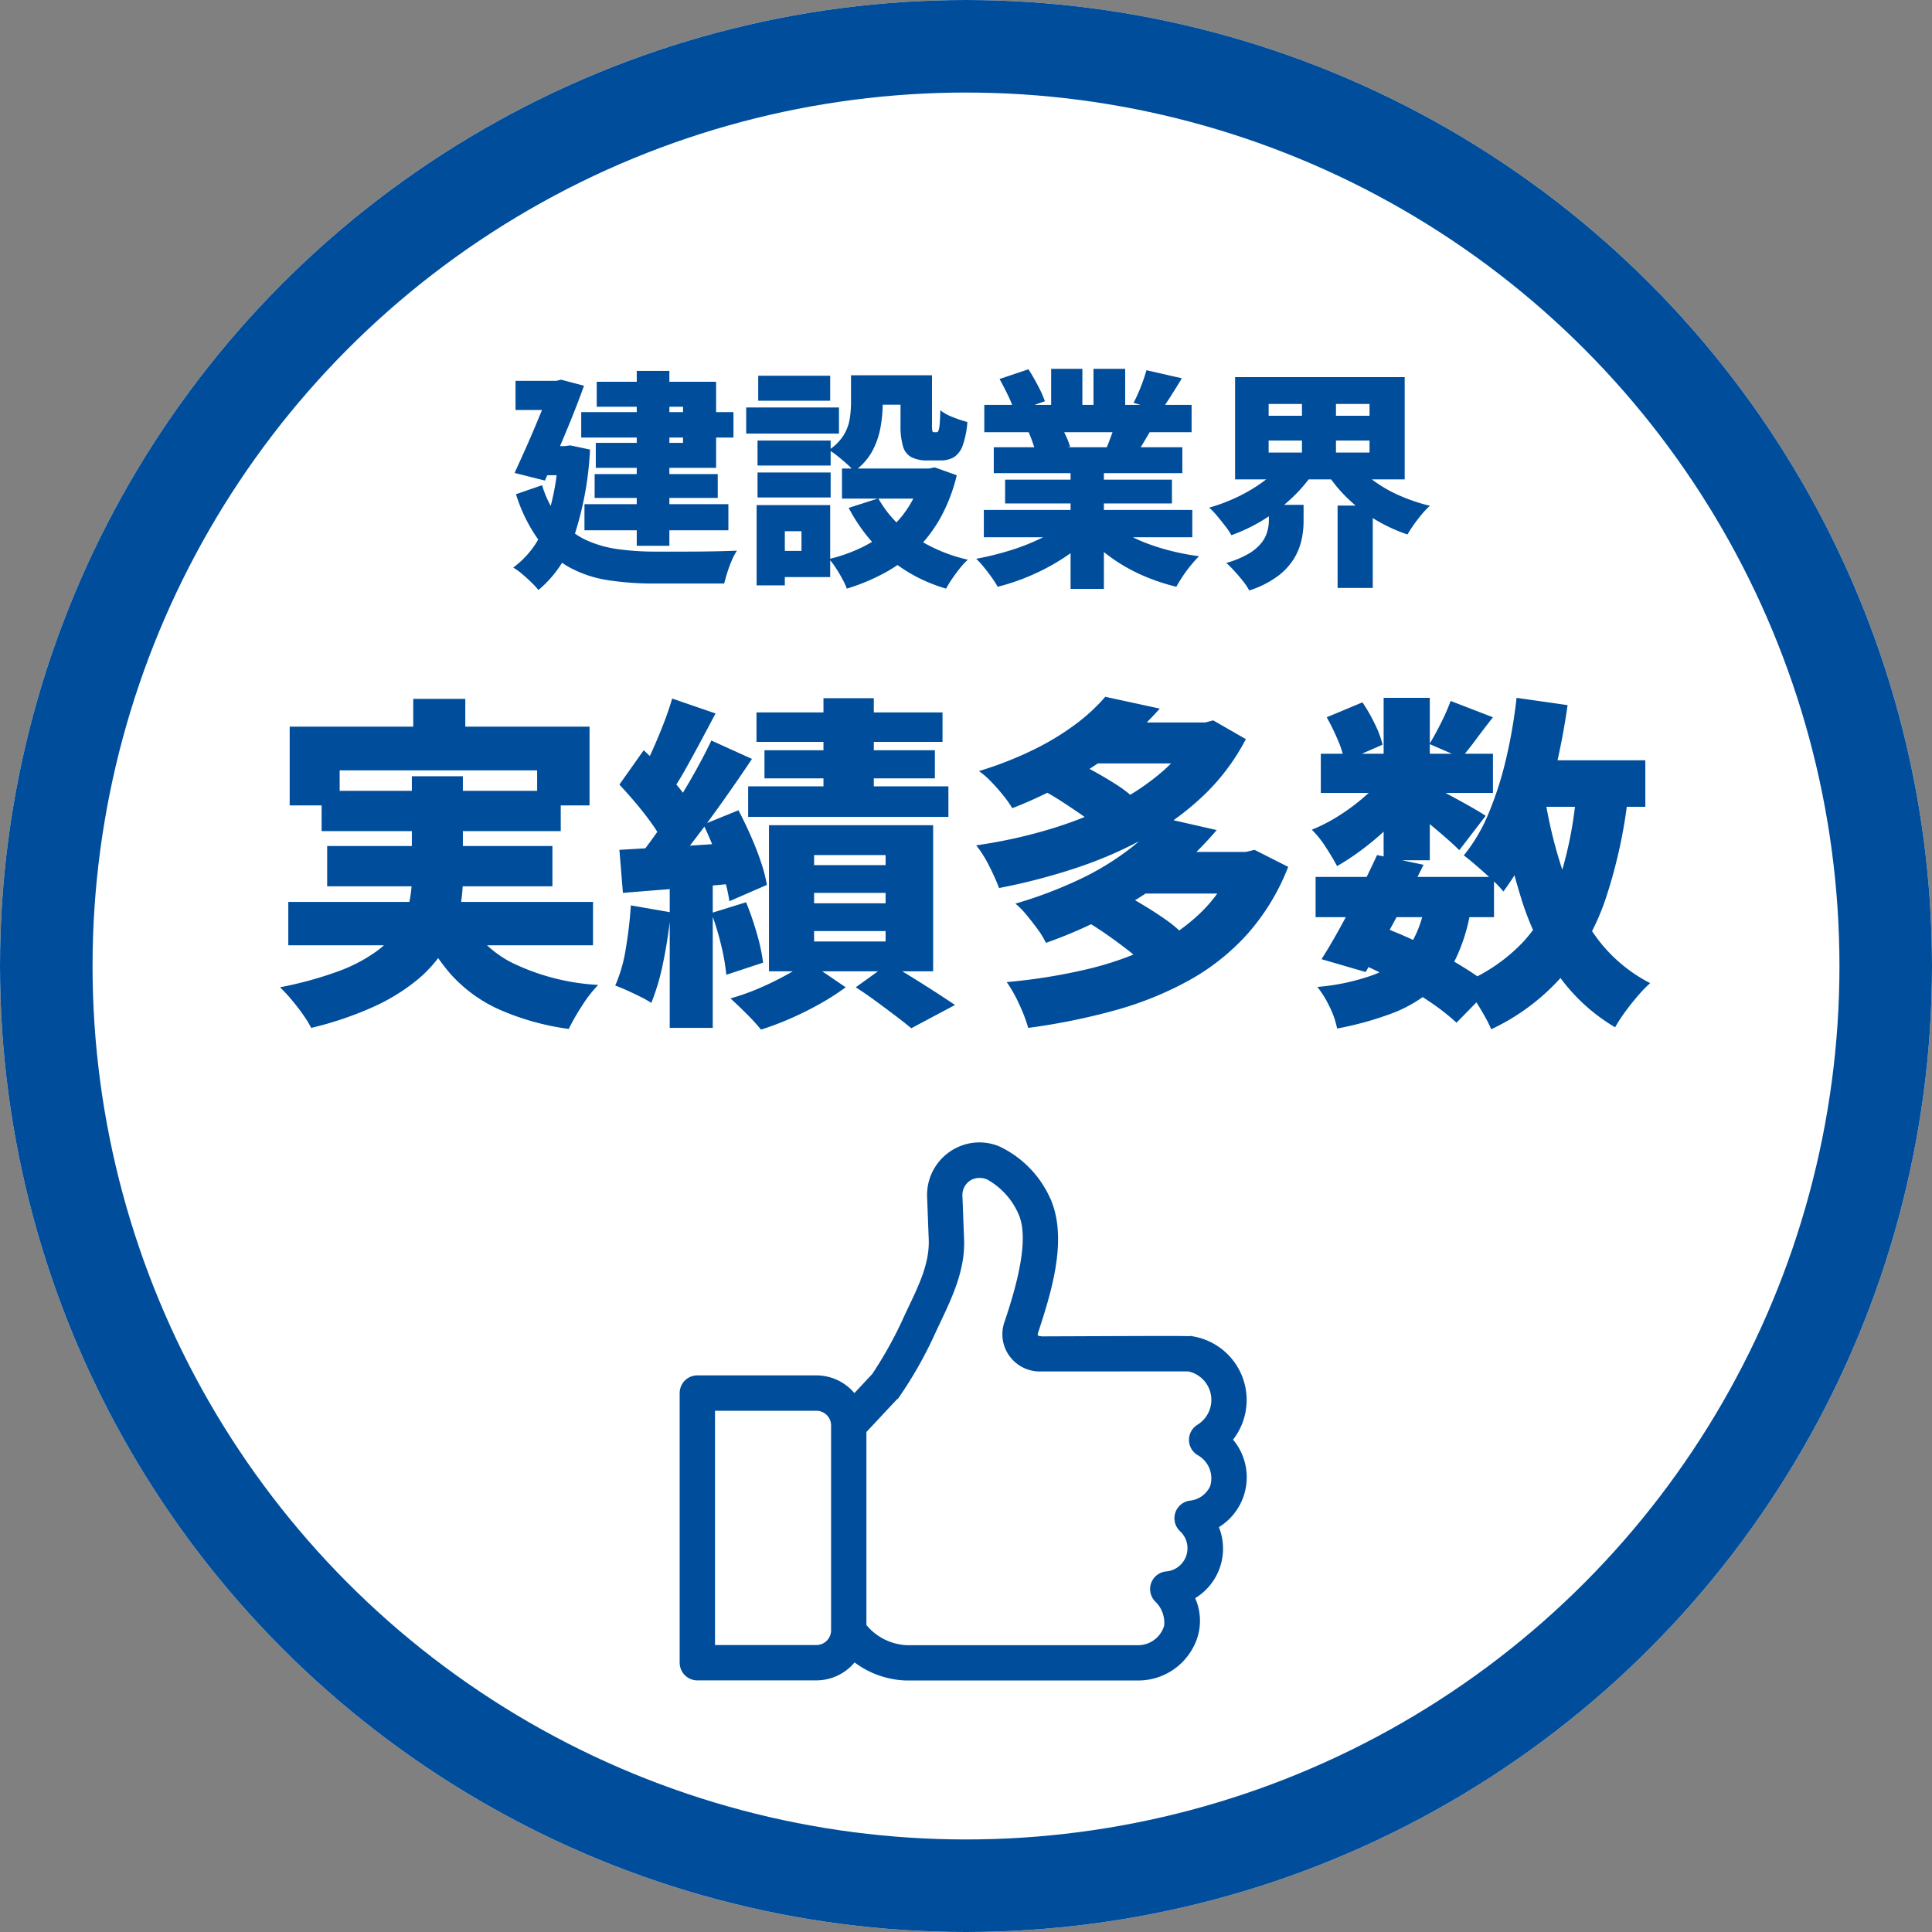 <svg xmlns="http://www.w3.org/2000/svg" width="167" height="167" viewBox="0 0 167 167">
  <rect x="0" y="0" width="167" height="167" fill="#808080" stroke="none"/>
  <g transform="translate(0 -0.076)">
    <g transform="translate(0 0.076)" fill="#fff" stroke="#004e9b" stroke-width="8">
      <circle cx="83.5" cy="83.5" r="83.5" stroke="none"/>
      <circle cx="83.5" cy="83.5" r="79.5" fill="none"/>
    </g>
    <path d="M-33.76-13.38H-20.6v2.2H-33.76Zm1.16,5.36h10.64v2.06H-32.6Zm-.88,2.6h12.44v2.26H-33.48Zm4.52-11.52h2.82V-1.82h-2.82Zm-3.46.94H-22.1v7.44H-32.5v-2.16h7.54v-3.12h-7.46Zm-7.02-.08h4.16v2.52h-4.16Zm3.16,0h.36l.42-.1,1.98.52q-.44,1.24-1.01,2.66t-1.18,2.84q-.61,1.42-1.19,2.7l-2.62-.66q.44-.96.91-2.01t.91-2.1q.44-1.05.81-1.97t.61-1.6Zm-1.02,5.64h2.72v2.52H-37.3Zm1.58,0h.54l.48-.06,1.7.36a28.265,28.265,0,0,1-1.42,7.63A9.746,9.746,0,0,1-37.46,2a7.176,7.176,0,0,0-.62-.67q-.4-.39-.82-.74a5.139,5.139,0,0,0-.74-.53A7.841,7.841,0,0,0-36.87-3.7a21.409,21.409,0,0,0,1.15-6.24Zm-1.42,3.38a8.691,8.691,0,0,0,1.57,3.02,6.466,6.466,0,0,0,2.23,1.72,9.823,9.823,0,0,0,2.77.79,23.322,23.322,0,0,0,3.21.21h2.61q.81,0,1.64-.01t1.57-.03q.74-.02,1.24-.04a4.93,4.93,0,0,0-.44.83A10.95,10.95,0,0,0-21.13.48q-.17.54-.27.96h-6.04a25.7,25.7,0,0,1-4.01-.29A10.218,10.218,0,0,1-34.78.04,8.35,8.35,0,0,1-37.43-2.3,13.84,13.84,0,0,1-39.4-6.28Zm26.7-9.5H-7.7v2.44a11.9,11.9,0,0,1-.19,2.06,6.892,6.892,0,0,1-.72,2.07,5.064,5.064,0,0,1-1.57,1.73,5.1,5.1,0,0,0-.61-.63q-.41-.37-.84-.71a5.153,5.153,0,0,0-.73-.5,4.23,4.23,0,0,0,1.29-1.29,3.9,3.9,0,0,0,.52-1.41,9.144,9.144,0,0,0,.11-1.38Zm4.28,0h2.72v4.26a2.892,2.892,0,0,0,.03.55.14.14,0,0,0,.15.11h.22q.1,0,.16-.13a2.014,2.014,0,0,0,.1-.54q.04-.41.06-1.23a3.964,3.964,0,0,0,1.09.6,11.009,11.009,0,0,0,1.25.42,7.859,7.859,0,0,1-.4,2.01,1.972,1.972,0,0,1-.75,1.02,2.274,2.274,0,0,1-1.21.29H-3.8a3.016,3.016,0,0,1-1.42-.28,1.542,1.542,0,0,1-.73-.95,6.347,6.347,0,0,1-.21-1.83ZM-8.08-5.92A9.5,9.5,0,0,0-5.05-2.65,13.78,13.78,0,0,0-.34-.62a5.724,5.724,0,0,0-.68.73q-.36.45-.68.92a8.925,8.925,0,0,0-.52.85,13.626,13.626,0,0,1-5-2.66A14.559,14.559,0,0,1-10.64-5.1ZM-4.24-8.5h.54l.5-.1,1.9.68A14.581,14.581,0,0,1-2.67-4.31,12.155,12.155,0,0,1-4.74-1.55,12.264,12.264,0,0,1-7.46.48a17.562,17.562,0,0,1-3.34,1.4,6.721,6.721,0,0,0-.4-.86q-.26-.48-.56-.94a5.611,5.611,0,0,0-.58-.76A13.765,13.765,0,0,0-9.43-1.72,10.6,10.6,0,0,0-7.06-3.31,8.965,8.965,0,0,0-5.31-5.44,9.837,9.837,0,0,0-4.24-8.08Zm-6.98,0H-3.1v2.6h-8.12Zm1.86-8.06h4.7v2.54h-4.7Zm-9.16,5.64h6.32v2.16h-6.32Zm.06-5.6h6.22v2.16h-6.22Zm-.06,8.36h6.32V-6h-6.32Zm-.98-5.62h8.02v2.26H-19.5Zm2.3,8.44h4.96V.88H-17.2V-1.38h2.48v-1.7H-17.2Zm-1.4,0h2.44V1.6H-18.6Zm19.64.42H19.06v2.36H1.04ZM1.08-14H19v2.36H1.08Zm.82,3.66H18.2V-8.1H1.9Zm.98,2.8H17.3v2.06H2.88ZM8.54-9.18h2.88V1.9H8.54ZM6.86-17.12h2.7v4.24H6.86Zm3.66,0h2.74v4.06H10.52ZM8.12-3.84,10.4-2.82A12.727,12.727,0,0,1,8.13-.9,18.713,18.713,0,0,1,5.32.65,18.932,18.932,0,0,1,2.24,1.72,8.807,8.807,0,0,0,1.72.91Q1.4.46,1.05.03A7.443,7.443,0,0,0,.38-.7a25.427,25.427,0,0,0,2.99-.74A18.218,18.218,0,0,0,6.08-2.52,9.636,9.636,0,0,0,8.12-3.84ZM11.9-3.9a8.464,8.464,0,0,0,1.43,1.02,12.375,12.375,0,0,0,1.84.86,19.162,19.162,0,0,0,2.14.66,21.49,21.49,0,0,0,2.33.44q-.32.32-.7.78a11.149,11.149,0,0,0-.71.96q-.33.5-.55.9A18.36,18.36,0,0,1,15.32.97,15.415,15.415,0,0,1,13.16-.08a14.4,14.4,0,0,1-1.91-1.34,11.624,11.624,0,0,1-1.59-1.6ZM15.1-17l3.06.7q-.5.82-.97,1.56t-.85,1.26l-2.36-.7q.22-.4.43-.89t.39-1Q14.98-16.58,15.1-17Zm-2.62,4.32,3.1.7-.82,1.38q-.38.64-.68,1.1l-2.48-.68q.24-.56.49-1.25A12.9,12.9,0,0,0,12.48-12.68ZM2.4-16.24l2.5-.84q.4.62.81,1.4a10.053,10.053,0,0,1,.61,1.36l-2.64.94a7.344,7.344,0,0,0-.52-1.38Q2.78-15.56,2.4-16.24Zm2.5,4.56,2.84-.42a9.555,9.555,0,0,1,.44.87,6.16,6.16,0,0,1,.32.85L5.52-9.9q-.08-.34-.26-.86T4.9-11.68Zm20.76.76v1.04h8.72v-1.04Zm0-3.16v1.02h8.72v-1.02Zm-2.9-2.32H37.42v8.84H22.76Zm10.3,7.32a7.916,7.916,0,0,0,1.63,1.6,11.633,11.633,0,0,0,2.25,1.3,15.6,15.6,0,0,0,2.66.9,6.637,6.637,0,0,0-.69.72q-.37.44-.7.91t-.55.85a14.161,14.161,0,0,1-2.79-1.29,13.125,13.125,0,0,1-2.38-1.83A13,13,0,0,1,30.62-8.2Zm-6.1-.02,2.56.98a13.1,13.1,0,0,1-1.9,2.21,15.244,15.244,0,0,1-2.41,1.84,14.506,14.506,0,0,1-2.77,1.33,6.507,6.507,0,0,0-.54-.8q-.34-.44-.7-.87a6.434,6.434,0,0,0-.68-.71,15.27,15.27,0,0,0,2.58-.99,13.639,13.639,0,0,0,2.24-1.37A7.76,7.76,0,0,0,26.96-9.1ZM25.68-5.36h3V-3.9a7.605,7.605,0,0,1-.17,1.54,5.311,5.311,0,0,1-.65,1.63A5.554,5.554,0,0,1,26.45.8a8.442,8.442,0,0,1-2.47,1.24,4.7,4.7,0,0,0-.53-.8Q23.1.8,22.71.37A8.865,8.865,0,0,0,22-.34a8.178,8.178,0,0,0,1.95-.81,3.965,3.965,0,0,0,1.1-.94,2.834,2.834,0,0,0,.5-.99,3.744,3.744,0,0,0,.13-.94Zm2.86-9.88h2.94v6.48H28.54ZM31.62-5.3h3.04V1.82H31.62Z" transform="translate(84 49.076)" fill="#004e9b"/>
    <path d="M-47.28-25.59h4.5v5.01h-4.5Zm-10.68,2.4h25.92v6.81h-4.53v-3.03H-53.64v3.03h-4.32Zm2.76,5.55h20.67v3.48H-55.2Zm-2.88,9.6h26.34v3.75H-58.08Zm3.36-4.83h19.47v3.48H-54.72Zm11.64,5.55a9.519,9.519,0,0,0,4.17,4.455,19.359,19.359,0,0,0,7.62,2A10.979,10.979,0,0,0-32.685.93,19.267,19.267,0,0,0-33.84,2.94a22.262,22.262,0,0,1-6.075-1.71A12.507,12.507,0,0,1-44.1-1.86a17.858,17.858,0,0,1-2.88-4.68ZM-47.4-18.9h4.41v8.82a13.769,13.769,0,0,1-.36,3.135,10.055,10.055,0,0,1-1.23,2.97A11.083,11.083,0,0,1-46.95-1.29,16.963,16.963,0,0,1-50.7,1.02a29.782,29.782,0,0,1-5.4,1.83,9.317,9.317,0,0,0-.69-1.125q-.45-.645-.99-1.29A12.544,12.544,0,0,0-58.8-.66a32.659,32.659,0,0,0,4.995-1.365,13.707,13.707,0,0,0,3.285-1.7A7.667,7.667,0,0,0-48.585-5.7a6.8,6.8,0,0,0,.93-2.16,10.151,10.151,0,0,0,.255-2.28Zm35.58-6.75h4.35v9.87h-4.35Zm-5.79,1.23H-1.53v2.55H-17.61Zm.69,3.27H-2.19v2.43H-16.92Zm-1.41,3.12H-1.02v2.64H-18.33Zm5.7,9.21v.9h6.18v-.9Zm0,3.3v.9h6.18v-.9Zm0-6.57v.87h6.18v-.87Zm-3.9-2.58H-2.34V-2.04H-16.53ZM-9.03-.66l2.88-2.07q.96.57,2.025,1.23t2.04,1.29Q-1.11.42-.45.87L-4.23,2.88q-.54-.45-1.35-1.065T-7.29.54Q-8.19-.12-9.03-.66ZM-13.2-2.91-9.9-.66a21.165,21.165,0,0,1-2.175,1.4,28.207,28.207,0,0,1-2.58,1.29A25.965,25.965,0,0,1-17.22,3a17.062,17.062,0,0,0-1.245-1.365Q-19.23.87-19.86.3A19.138,19.138,0,0,0-17.4-.57a26.112,26.112,0,0,0,2.37-1.155A13.575,13.575,0,0,0-13.2-2.91ZM-24.9-25.62l3.75,1.29q-.63,1.2-1.29,2.43t-1.29,2.355q-.63,1.125-1.2,1.965l-2.88-1.17q.54-.93,1.08-2.115t1.035-2.445Q-25.2-24.57-24.9-25.62Zm3.39,3.63L-18-20.4q-1.14,1.71-2.445,3.555t-2.61,3.54q-1.305,1.7-2.475,2.985l-2.46-1.38q.84-1.02,1.74-2.3t1.77-2.655q.87-1.38,1.635-2.76T-21.51-21.99Zm-7.95,3.81,2.1-2.97q.75.69,1.545,1.53t1.47,1.665a7.311,7.311,0,0,1,1,1.545l-2.31,3.36a8.366,8.366,0,0,0-.93-1.65q-.63-.9-1.4-1.815T-29.46-18.18Zm7.26,3.45,3.03-1.23q.54,1.02,1.05,2.175t.885,2.265a13.077,13.077,0,0,1,.525,2.01L-19.95-8.1a13.381,13.381,0,0,0-.465-2.01q-.345-1.14-.81-2.355T-22.2-14.73Zm-7.26,2.19,4.815-.285q2.775-.165,5.6-.375l.06,3.51q-2.64.27-5.31.48t-4.86.39Zm7.95,5.46,3-.93a24.967,24.967,0,0,1,.93,2.7,16.063,16.063,0,0,1,.54,2.52l-3.18,1.05a17.582,17.582,0,0,0-.45-2.58A22.532,22.532,0,0,0-21.51-7.08Zm-6.96-.66,3.45.6a40.8,40.8,0,0,1-.645,4.275A19.661,19.661,0,0,1-26.7.69a8.83,8.83,0,0,0-.93-.525Q-28.2-.12-28.8-.39t-1.02-.42a12.933,12.933,0,0,0,.915-3.2A36.853,36.853,0,0,0-28.47-7.74Zm3.36-2.79h3.72V2.85h-3.72Zm32.16-7.2,2.91-2.4q.81.36,1.725.87t1.74,1.035A10.778,10.778,0,0,1,14.79-17.22L11.7-14.58a9.553,9.553,0,0,0-1.275-1.035q-.8-.555-1.68-1.125T7.05-17.73Zm13.32-5.82h.81l.69-.18,2.82,1.62a18.5,18.5,0,0,1-3.66,4.875,24.1,24.1,0,0,1-5.025,3.66,35.8,35.8,0,0,1-6.015,2.61A52.807,52.807,0,0,1,3.36-9.24a18.674,18.674,0,0,0-.855-1.9A9.7,9.7,0,0,0,1.38-12.93a43.236,43.236,0,0,0,6.105-1.32,34.6,34.6,0,0,0,5.49-2.115,20.625,20.625,0,0,0,4.44-2.895,12.37,12.37,0,0,0,2.955-3.69Zm-9.18,0H21.33v3.54H11.19Zm1.35-2.22,4.71,1.02a30.179,30.179,0,0,1-5.49,4.83A37.281,37.281,0,0,1,4.5-16.14a9.581,9.581,0,0,0-.795-1.125q-.495-.615-1.05-1.185a7.105,7.105,0,0,0-1.035-.9A31.261,31.261,0,0,0,6.345-21.2a22.793,22.793,0,0,0,3.63-2.2A16.122,16.122,0,0,0,12.54-25.77ZM11.25-6.15,14.4-8.58q.78.42,1.665.96T17.775-6.5A10.457,10.457,0,0,1,19.11-5.4L15.75-2.73a9.219,9.219,0,0,0-1.215-1.11q-.765-.6-1.635-1.215T11.25-6.15Zm12.57-6.21h.87l.75-.18,2.91,1.47a19.175,19.175,0,0,1-3.525,5.805,19.481,19.481,0,0,1-5.07,4.02,29.442,29.442,0,0,1-6.39,2.58A55.618,55.618,0,0,1,5.88,2.85,13.694,13.694,0,0,0,5.1.81,11.729,11.729,0,0,0,4.02-1.11a49.006,49.006,0,0,0,6.81-1.08A27.454,27.454,0,0,0,16.59-4.2a15.975,15.975,0,0,0,4.425-3.135A12.515,12.515,0,0,0,23.82-11.76Zm-8.31,0h9.48v3.6H15.51Zm1.92-2.97,4.74,1.08a30.17,30.17,0,0,1-6.195,5.52A39.516,39.516,0,0,1,7.41-4.5a7.482,7.482,0,0,0-.7-1.155Q6.24-6.3,5.73-6.915a6.847,6.847,0,0,0-.96-.975,37.543,37.543,0,0,0,5.55-2.1,23.7,23.7,0,0,0,4.2-2.535A16.649,16.649,0,0,0,17.43-15.33ZM30.72-10.2H46.14v3.48H30.72Zm.45-10.65H46.05v3.39H31.17Zm4.86,8.76,4.02.84q-.78,1.59-1.665,3.27t-1.74,3.225Q35.79-3.21,35.04-1.98L31.23-3.09q.75-1.17,1.6-2.715T34.53-9Q35.37-10.65,36.03-12.09Zm4.11,4.41,3.99.3a15.335,15.335,0,0,1-1.26,4.17A8.823,8.823,0,0,1,40.65-.33a11.62,11.62,0,0,1-3.36,1.935,28.557,28.557,0,0,1-4.71,1.3A7.72,7.72,0,0,0,31.905.975,8.708,8.708,0,0,0,30.87-.69a19.011,19.011,0,0,0,4.785-1.02A6.45,6.45,0,0,0,38.6-3.855,9.426,9.426,0,0,0,40.14-7.68Zm2.25-17.73L46.05-24q-.78.99-1.47,1.92t-1.26,1.59l-2.76-1.2q.48-.78,1.005-1.83A17.335,17.335,0,0,0,42.39-25.41Zm-5.79-.27h3.99v14.04H36.6ZM31.68-24l3.09-1.29a14.872,14.872,0,0,1,1.065,1.86,8.731,8.731,0,0,1,.675,1.8l-3.3,1.44a8.021,8.021,0,0,0-.57-1.845A18.93,18.93,0,0,0,31.68-24Zm5.04,4.89,2.79,1.71A15.863,15.863,0,0,1,37.6-15.075a24.5,24.5,0,0,1-2.46,2.2,21.543,21.543,0,0,1-2.565,1.74q-.36-.69-.975-1.635A8.437,8.437,0,0,0,30.39-14.28a14.47,14.47,0,0,0,2.4-1.245,17.9,17.9,0,0,0,2.25-1.695A9.594,9.594,0,0,0,36.72-19.11Zm3.54.78q.42.18,1.14.57l1.545.84q.825.45,1.5.84t.975.6l-2.28,2.97q-.42-.42-1.05-.975t-1.335-1.14q-.705-.585-1.365-1.125t-1.17-.9ZM48-20.28H59.22v4.02H48Zm.09-5.4,4.41.63a59.491,59.491,0,0,1-1.2,6.165,37.205,37.205,0,0,1-1.83,5.52A20.565,20.565,0,0,1,46.95-8.94a9.264,9.264,0,0,0-.96-1.005q-.63-.585-1.305-1.17T43.53-12.06a14.661,14.661,0,0,0,2.16-3.675,29.721,29.721,0,0,0,1.5-4.7A44.227,44.227,0,0,0,48.09-25.68Zm5.19,7.92,4.47.39a43.336,43.336,0,0,1-1.935,8.985A20.474,20.474,0,0,1,52.1-1.7,18.83,18.83,0,0,1,45.9,2.97,11.771,11.771,0,0,0,45.255,1.7Q44.82.93,44.325.18a9.246,9.246,0,0,0-.915-1.2,14.817,14.817,0,0,0,5.37-3.69,15.153,15.153,0,0,0,3.09-5.535A33.854,33.854,0,0,0,53.28-17.76Zm-2.76.6A39.6,39.6,0,0,0,52.185-10.4,19.976,19.976,0,0,0,55.1-4.83,13.229,13.229,0,0,0,59.64-1.02a11.312,11.312,0,0,0-1.065,1.1q-.585.675-1.11,1.4a12.523,12.523,0,0,0-.855,1.32A15.96,15.96,0,0,1,51.6-1.86a24.207,24.207,0,0,1-3.12-6.525,60.626,60.626,0,0,1-1.92-8.145ZM34.35-2.82l2.34-2.97a36.574,36.574,0,0,1,3.5,1.545Q41.94-3.36,43.44-2.43A23.684,23.684,0,0,1,45.93-.69L42.9,2.4A19.574,19.574,0,0,0,40.62.615q-1.38-.945-3-1.845A32.751,32.751,0,0,0,34.35-2.82Z" transform="translate(83 86.076)" fill="#004e9b"/>
    <g transform="translate(52.347 97.076)">
      <path d="M48.114,26.766a4.783,4.783,0,0,0-.858-1.317,5.333,5.333,0,0,0-3.132-8.682v.006c-.349-.052-1.656-.053-8.108-.028L31,16.765l-.061-.019h-.067a.428.428,0,0,1-.355-.191.4.4,0,0,1-.039-.381c1.054-3.239,2.5-7.676,1.243-11.078A8.788,8.788,0,0,0,27.305.335,4.2,4.2,0,0,0,23.846.41a4.29,4.29,0,0,0-2.458,4.052l.142,3.712c.065,2.05-.849,3.967-1.733,5.822-.224.472-.447.94-.651,1.4A35.983,35.983,0,0,1,16.6,19.914L14.836,21.8a4.058,4.058,0,0,0-3.267-1.664H1.277A1.279,1.279,0,0,0,0,21.417V44.723A1.279,1.279,0,0,0,1.277,46H11.571a4.07,4.07,0,0,0,3.255-1.65,7.6,7.6,0,0,0,4.5,1.66H39.235l.136,0a5.117,5.117,0,0,0,4.48-2.609,4.567,4.567,0,0,0,.135-4.36A4.759,4.759,0,0,0,46.045,32.9a4.811,4.811,0,0,0,2.068-6.132M42.78,32.425a1.3,1.3,0,0,0,.384.74,2.261,2.261,0,0,1-1.345,3.918,1.281,1.281,0,0,0-.76,2.2,2.771,2.771,0,0,1,.814,2.295,2.606,2.606,0,0,1-2.619,1.879H19.37a5.062,5.062,0,0,1-3.727-1.9V24.681l2.873-3.073.039-.049a35.129,35.129,0,0,0,2.889-5.05c.189-.417.387-.835.585-1.255C23.095,13,24.2,10.679,24.082,8.079L23.94,4.363a1.737,1.737,0,0,1,.987-1.638,1.873,1.873,0,0,1,1.522.01,6.55,6.55,0,0,1,2.888,3.273c.9,2.3-.289,6.41-1.256,9.288a2.956,2.956,0,0,0,.342,2.719A2.992,2.992,0,0,0,30.88,19.3l12.854-.008a2.769,2.769,0,0,1,.893,5.081,1.284,1.284,0,0,0-.408,1.768,1.317,1.317,0,0,0,.427.421,2.539,2.539,0,0,1,1.191,2.993,2.425,2.425,0,0,1-1.976,1.41,1.285,1.285,0,0,0-1.081,1.458M13.088,24.214V41.925a1.524,1.524,0,0,1-1.519,1.52H2.555V22.695h9.014a1.524,1.524,0,0,1,1.52,1.519" transform="translate(6.653 2)" fill="#004e9b" stroke="#004e9b" stroke-width="0.5"/>
    </g>
  </g>
</svg>

